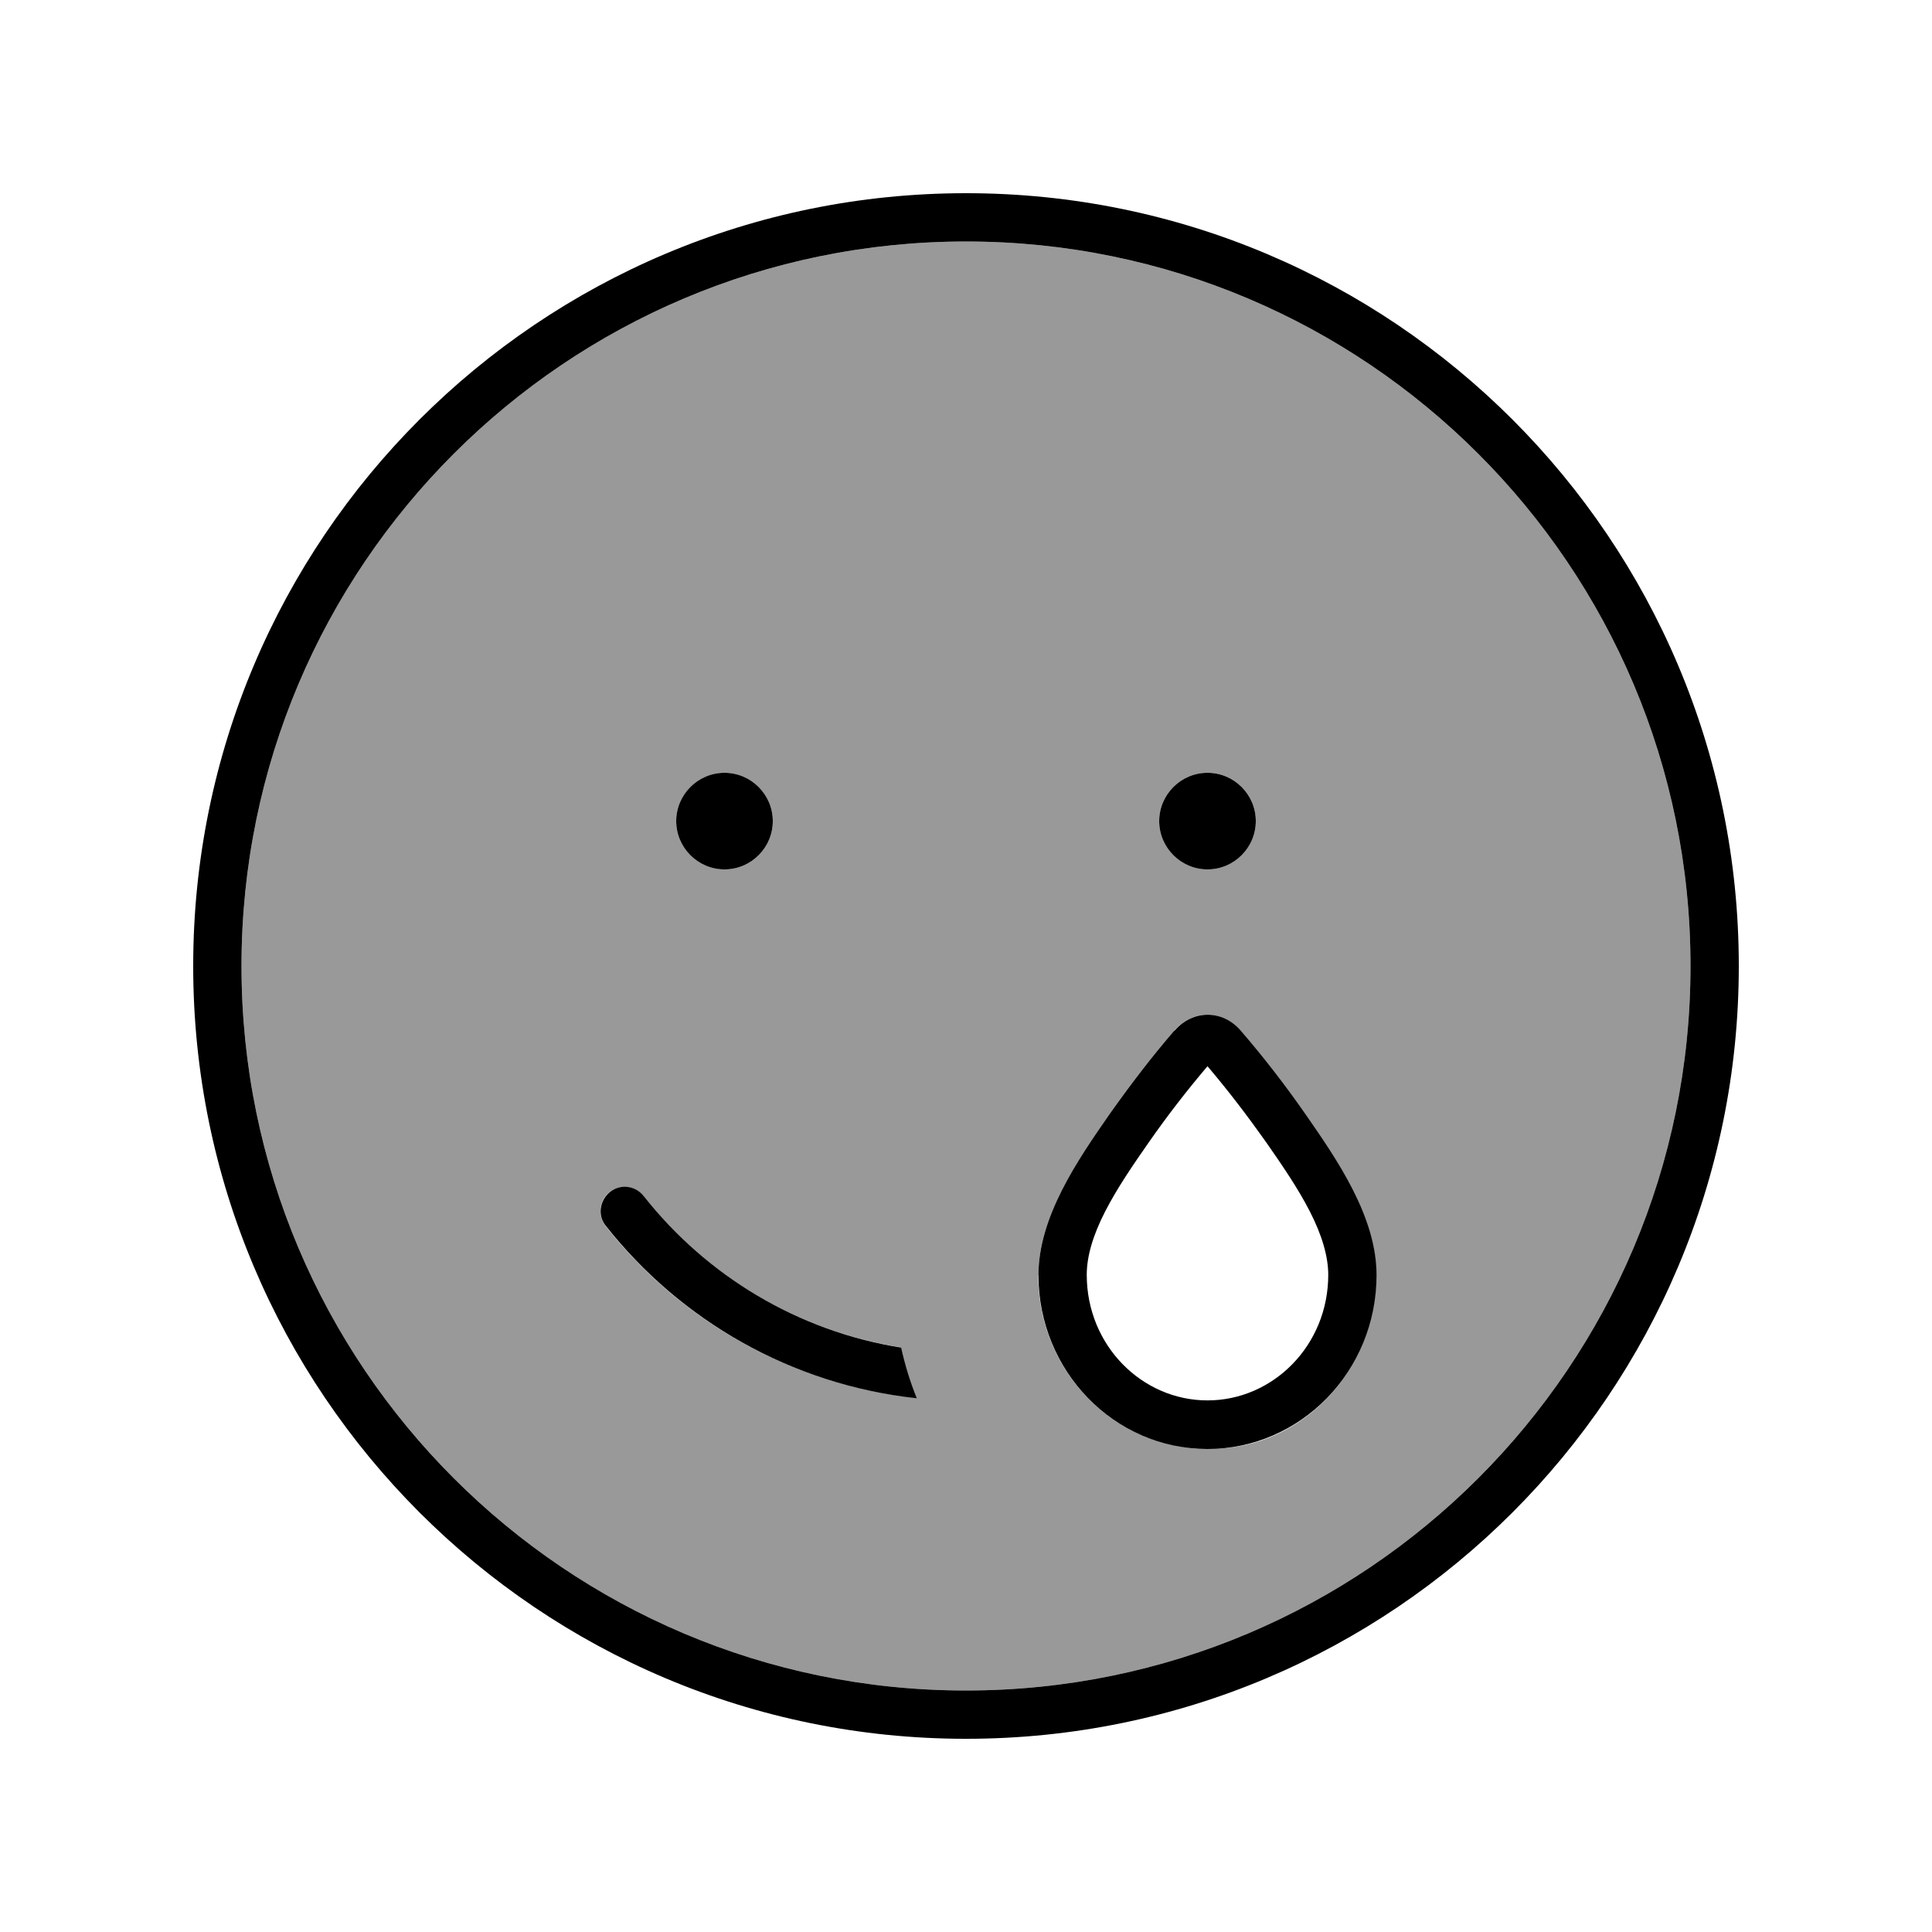 <svg xmlns="http://www.w3.org/2000/svg" viewBox="0 0 640 640"><!--! Font Awesome Pro 7.1.0 by @fontawesome - https://fontawesome.com License - https://fontawesome.com/license (Commercial License) Copyright 2025 Fonticons, Inc. --><path opacity=".4" fill="currentColor" d="M80 320C80 452.5 187.5 560 320 560C452.5 560 560 452.5 560 320C560 187.5 452.5 80 320 80C187.5 80 80 187.5 80 320zM200.6 406.1C197.9 402.6 198.5 397.6 201.9 394.9C205.3 392.2 210.4 392.8 213.1 396.2C233.8 422.4 263.9 440.8 298.3 446.3C299.6 452.1 301.3 457.7 303.5 463.1C261.8 458.6 225.1 437.3 200.5 406zM256 272C256 280.8 248.8 288 240 288C231.2 288 224 280.8 224 272C224 263.2 231.2 256 240 256C248.8 256 256 263.2 256 272zM344 422.4C344 403 357.1 384.1 367.6 369C374.3 359.4 381.4 350.2 389 341.4C395 334.4 404.9 334.4 410.9 341.4C418.5 350.2 425.6 359.5 432.3 369C442.8 384.1 455.9 403 455.9 422.4C455.9 454 431.2 479.6 402 479.9C401.3 479.9 400.6 480 399.9 480C399.7 480 399.4 480 399.2 480C397.5 480 395.9 479.9 394.3 479.7C392.7 479.5 391.1 479.3 389.5 478.9C363.6 473.9 343.9 450.5 343.9 422.4zM416 272C416 280.8 408.8 288 400 288C391.2 288 384 280.8 384 272C384 263.2 391.2 256 400 256C408.8 256 416 263.2 416 272z"/><path fill="currentColor" d="M320 80C452.5 80 560 187.5 560 320C560 452.5 452.5 560 320 560C187.5 560 80 452.5 80 320C80 187.5 187.5 80 320 80zM320 576C461.4 576 576 461.4 576 320C576 178.6 461.4 64 320 64C178.6 64 64 178.6 64 320C64 461.4 178.6 576 320 576zM256 272C256 263.2 248.8 256 240 256C231.2 256 224 263.2 224 272C224 280.8 231.2 288 240 288C248.8 288 256 280.8 256 272zM400 288C408.8 288 416 280.8 416 272C416 263.2 408.8 256 400 256C391.2 256 384 263.2 384 272C384 280.8 391.2 288 400 288zM419.3 378.2C424.6 385.8 429.9 393.5 433.9 401.3C437.9 409.1 440 416.2 440 422.3C440 445.7 421.7 463.9 400 463.9C378.3 463.9 360 445.7 360 422.3C360 416.1 362.1 409.1 366.1 401.3C370.1 393.5 375.4 385.8 380.7 378.2C386.7 369.6 393.2 361.2 400 353.2C406.8 361.2 413.2 369.6 419.3 378.2zM389 341.4C381.4 350.2 374.3 359.5 367.6 369C357.1 384.1 344 403 344 422.4C344 454.2 369.1 480 400 480C430.9 480 456 454.2 456 422.4C456 403 442.9 384.1 432.4 369C425.7 359.4 418.6 350.2 411 341.4C405 334.4 395.1 334.4 389.1 341.4zM213.2 396.2C210.5 392.7 205.4 392.1 202 394.9C198.6 397.7 197.9 402.7 200.7 406.1C225.3 437.3 262 458.7 303.7 463.2C301.5 457.8 299.8 452.2 298.5 446.4C264.1 440.9 234 422.5 213.3 396.3z"/></svg>